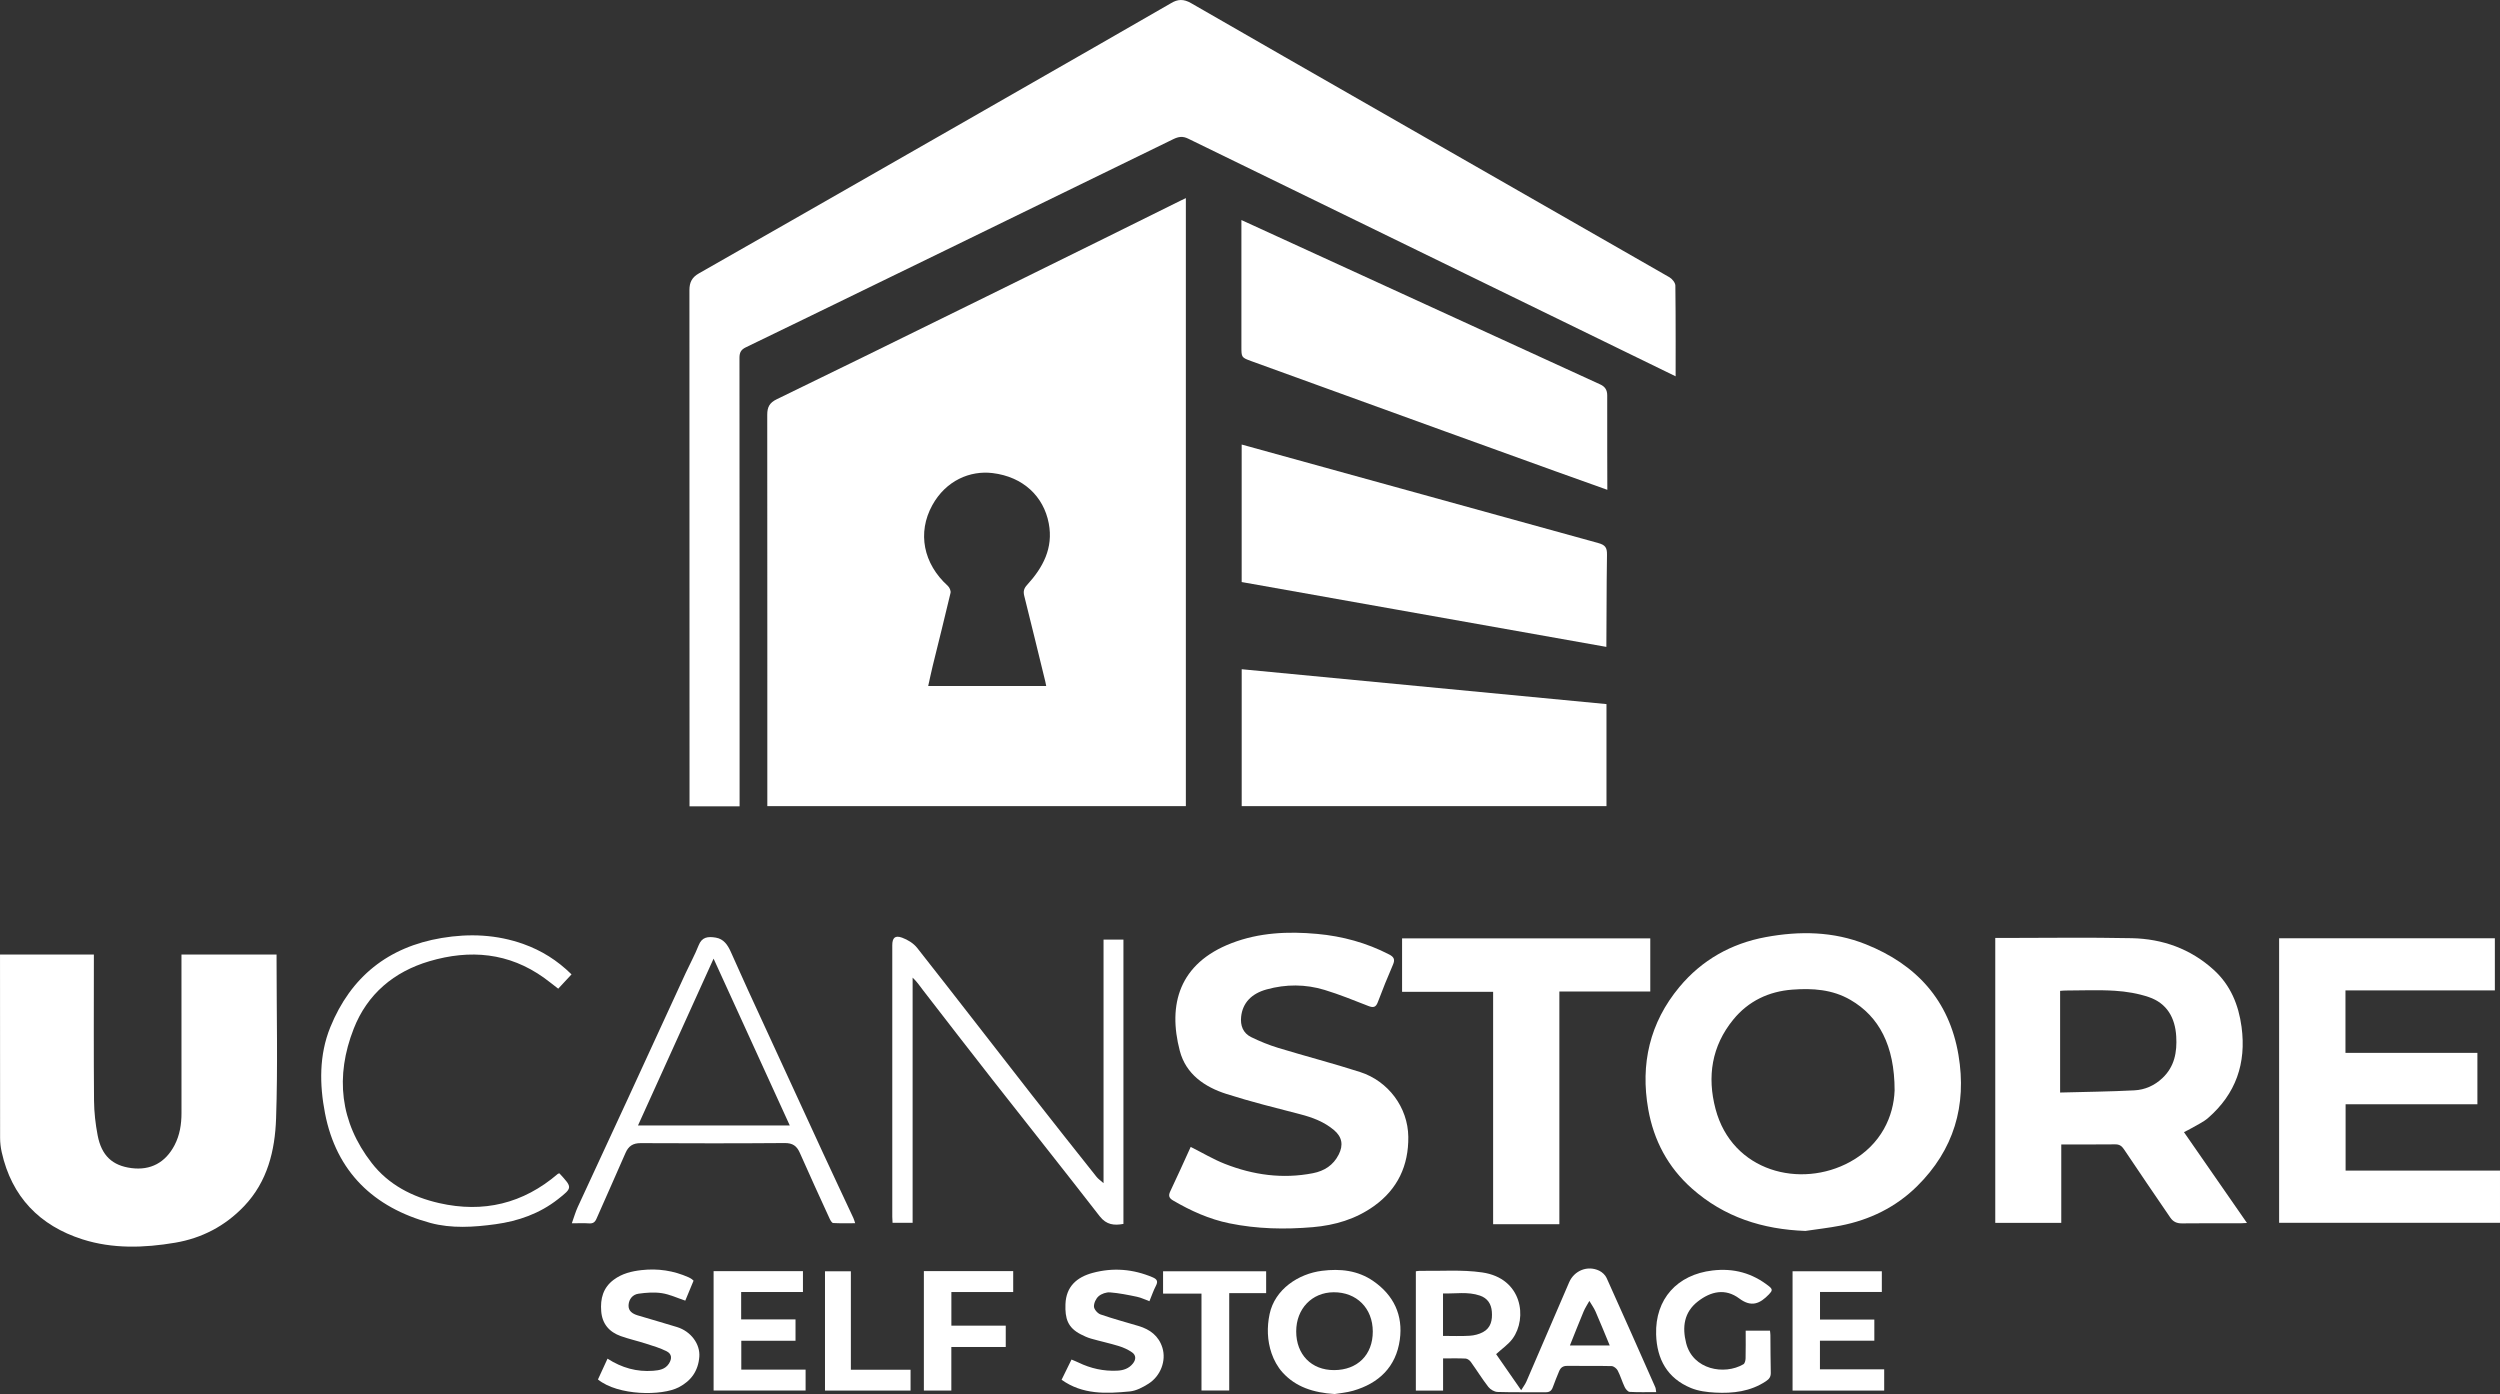 <?xml version="1.0" encoding="UTF-8"?>
<svg id="a" xmlns="http://www.w3.org/2000/svg" viewBox="0 0 1996 1113">
  <rect x="0" y="0" width="1996" height="1113" fill="#333333" stroke="none"/>
  <path d="m612.63,643.59s.04-209.92-.06-312.49c0-5.99,1.77-9.54,7.54-12.32,62.8-30.32,277.56-136.17,322.27-158.5,1.3-.65,2.62-1.25,4.41-2.11v485.43h-334.17.01Zm222.67-95.87c-.34-1.67-.5-2.63-.73-3.58-5.57-22.79-11.1-45.59-16.8-68.35-.9-3.58-.35-5.94,2.28-8.81,12.64-13.85,21.04-29.34,17.29-49.1-4.12-21.7-20.56-37.22-44.86-40.18-17.88-2.17-37.22,5.88-48.11,25.62-12.16,22.05-7.14,46.81,12.36,64.42,1.37,1.24,2.57,3.99,2.18,5.64-4.54,19.35-9.42,38.61-14.15,57.92-1.31,5.35-2.42,10.75-3.69,16.42h94.23Z" style="fill: #fff;"/>
  <path d="m590.49,643.76h-39.97s.02-276.57-.08-412.1c0-6.26,2.01-10.26,7.68-13.46C597.17,196.15,928.05,6.77,934.84,2.6c5.44-3.34,10.17-3.55,16.11-.1,49.71,28.79,335.2,191.99,381.96,218.88,2.19,1.26,4.67,4.36,4.7,6.64.35,22.47.21,72.43.21,72.43,0,0-351.1-171.27-389.19-189.76-4.34-2.11-7.67-1.64-11.96.46-44.56,21.87-327.63,159.75-341.13,166.12-3.86,1.82-5.15,4.14-5.15,8.41.12,117.05.1,358.11.1,358.11v-.02h0Z" style="fill: #fff;"/>
  <path d="m144.88,762.11h75.93v5.1c0,41.96,1.05,83.95-.39,125.86-.88,25.52-6.82,50.35-25.63,70.03-15.17,15.86-33.68,25.47-54.96,29.08-24.76,4.2-49.95,5-74.07-2.72-34.11-10.91-56.44-33.9-64.39-69.56-.82-3.7-1.29-7.56-1.3-11.35-.09-47.45-.06-94.9-.06-142.35v-4.09h74.93v5.27c0,37.13-.19,74.26.13,111.38.08,9.24,1.14,18.59,2.88,27.67,3.11,16.27,11.81,24.23,27.01,26.18,15.27,1.96,27.12-4.36,34.42-18.34,4.18-8.01,5.51-16.67,5.52-25.54.04-40.12,0-80.25-.02-120.38v-6.25h0Z" style="fill: #fff;"/>
  <path d="m1441.49,982.78c-34.22-1.26-64.82-10.95-90.65-33.86-19.13-16.97-30.46-38.32-34.88-63.27-6.4-36.17,1.22-69.18,24.85-97.6,17.95-21.58,41.4-34.78,68.95-39.87,27.02-4.99,53.99-4.63,79.91,5.74,40.37,16.15,66.59,44.65,73.97,88.35,6.83,40.42-3.73,75.88-33.07,104.84-16.95,16.73-37.79,26.9-61.2,31.44-9.22,1.79-18.59,2.83-27.89,4.22h.01Zm71.17-112.14c0-36.07-12.6-59.16-35.23-72.31-14.5-8.43-30.42-9.41-46.4-8.21-18.77,1.41-35.04,9.05-47.16,23.89-17.31,21.2-21,45.59-14.19,71.38,13.26,50.2,68.03,63.9,107.45,42.24,25.02-13.74,34.8-36.69,35.52-56.99h.01Z" style="fill: #fff;"/>
  <path d="m1593.02,748.87h4.69c34.79,0,69.58-.54,104.35.18,24.57.51,46.94,8.5,65.41,25.31,13.34,12.14,19.81,27.8,22.19,45.51,3.91,29.06-4.56,53.48-26.77,72.76-3.82,3.32-8.68,5.45-13.1,8.07-1.8,1.06-3.7,1.95-6.12,3.2,16.85,24.29,33.35,48.08,50.31,72.52-2.17.11-3.57.24-4.97.24-15.65.01-31.29-.11-46.93.09-4.13.05-7.07-1.34-9.29-4.6-12.35-18.12-24.76-36.19-36.93-54.44-1.89-2.84-3.74-4.1-7.16-4.06-14.13.16-28.27.07-42.98.07v62.61h-52.7v-227.46h0Zm51.76,123.41c20.16-.54,39.77-.73,59.33-1.75,8.36-.43,16.02-3.79,22.36-9.78,9.72-9.17,11.76-20.79,11.03-33.29-.87-14.86-7.4-26.44-21.85-31.37-8.64-2.94-18-4.48-27.14-5.06-13.09-.83-26.27-.22-39.41-.2-1.43,0-2.86.18-4.31.28v81.17h0Z" style="fill: #fff;"/>
  <path d="m991.14,175.68c12,5.43,281.7,129.13,286.25,131.13,3.88,1.7,5.83,4.37,5.81,8.87-.09,21.47.09,70.94.09,75.39-5.77-1.75-246.06-88.8-284.07-102.68-8.1-2.96-8.08-3-8.08-11.72v-100.99h0Z" style="fill: #fff;"/>
  <path d="m991.37,643.61v-109.3c97.21,9.29,194.11,18.56,291.24,27.84v81.46h-291.24Z" style="fill: #fff;"/>
  <path d="m991.36,354.92c6.06,1.58,195.55,54.11,284.64,78.63,5.54,1.52,7.13,3.58,7.02,9.3-.41,22.13-.36,70.64-.5,73.63-97.44-17.32-194.31-34.54-291.17-51.77v-109.79h.01Z" style="fill: #fff;"/>
  <path d="m1819.65,976.3v-227.18h172.24v41.63h-119.27v49.84h105.34v41.03h-105.23v53.01h123.27v41.66h-176.36.01Z" style="fill: #fff;"/>
  <path d="m950.65,915.69c9.5,4.77,18.08,9.92,27.25,13.53,22.66,8.91,46.11,12.2,70.33,7.47,9.19-1.8,16.27-6.37,20.59-14.88,3.87-7.63,2.73-14.11-3.85-19.62-7.8-6.54-17.02-10.02-26.81-12.55-19.73-5.1-39.55-10.03-58.95-16.22-17.44-5.56-32.39-15.81-37.26-34.42-9.67-36.93-.61-69.86,41.43-86.02,21.91-8.43,44.98-9.48,68.23-7.35,20.2,1.84,39.38,7.07,57.46,16.4,3.86,1.99,4.88,4.03,3.08,8.17-4.29,9.88-8.32,19.89-12.12,29.97-1.58,4.21-3.69,4.5-7.52,3.01-11.57-4.5-23.11-9.23-34.97-12.83-15.23-4.63-30.79-4.67-46.24-.41-12.17,3.36-19.19,10.78-20.38,21.76-.77,7.05,1.5,13.14,8,16.32,6.96,3.41,14.23,6.37,21.63,8.62,21.71,6.61,43.71,12.31,65.31,19.25,22.56,7.25,38.25,28.29,38.53,51.76.27,22.81-8.44,41.75-27.42,55.29-14.61,10.43-31.11,15.31-48.84,16.83-22.33,1.91-44.53,1.45-66.53-3.06-16.11-3.3-30.9-9.97-45.03-18.25-3.11-1.82-3.94-3.71-2.26-7.23,5.63-11.79,10.94-23.73,16.33-35.52v-.02h.01Z" style="fill: #fff;"/>
  <path d="m1192.11,791.87h-72.69v-42.67h198.16v42.42h-72.59v185.79h-52.88v-185.54Z" style="fill: #fff;"/>
  <path d="m881.07,944.64v-194.44h15.88v226.97c-7.36,1.35-13.57.84-18.99-6.16-28.23-36.41-56.93-72.45-85.35-108.71-18.57-23.69-36.95-47.53-55.37-71.34-2.69-3.48-5.12-7.17-8.6-10.44v195.77h-16.02c-.08-1.57-.22-3.18-.22-4.79-.01-72.25-.01-144.51,0-216.76,0-5.97,2.17-8.18,7.86-6.1,4.42,1.62,9.1,4.47,11.97,8.11,30.55,38.78,60.7,77.88,91.08,116.79,17.29,22.15,34.78,44.14,52.25,66.15,1.23,1.55,2.98,2.69,5.52,4.94h-.01Z" style="fill: #fff;"/>
  <path d="m1322.3,1111.46c-7.3,0-14.25.21-21.17-.18-1.41-.08-3.19-2.19-3.95-3.78-2.06-4.32-3.4-9-5.59-13.25-.85-1.64-3.18-3.52-4.88-3.56-11.81-.29-23.64-.04-35.46-.17-3.37-.04-5.3,1.41-6.47,4.33-1.66,4.16-3.48,8.27-4.93,12.5-1,2.92-2.59,4.26-5.79,4.23-12.82-.12-25.65.17-38.45-.24-2.52-.08-5.72-1.98-7.32-4.04-4.99-6.43-9.27-13.39-14.03-20.01-.9-1.25-2.69-2.53-4.12-2.61-5.8-.3-11.62-.12-17.98-.12v25.67h-21.74v-95.23c.93-.11,2.03-.38,3.12-.36,16.63.28,33.49-1.1,49.82,1.26,32.23,4.65,36.19,36.6,24.32,52.87-3.4,4.66-8.51,8.07-13.17,12.37,6.21,8.95,12.93,18.62,20,28.8,1.58-2.6,3.2-4.68,4.22-7.03,11.41-26.33,22.76-52.68,34.06-79.06,4.05-9.45,14.77-13.83,24.11-9.28,2.34,1.14,4.75,3.4,5.81,5.74,13.11,29.02,25.99,58.15,38.88,87.27.44.99.42,2.19.71,3.87h0Zm-170.2-44.87c7.41,0,14.39.32,21.32-.13,3.61-.23,7.46-1.19,10.62-2.9,6.38-3.45,7.57-9.67,7.05-16.36-.49-6.23-3.5-10.73-9.49-12.79-9.68-3.33-19.59-1.43-29.5-1.71v33.9h0Zm101.32,7.61h31.78c-3.9-9.37-7.46-18.24-11.29-26.99-1.31-3-3.29-5.7-4.96-8.54-1.55,2.81-3.38,5.51-4.61,8.46-3.7,8.82-7.18,17.74-10.92,27.06h0Z" style="fill: #fff;"/>
  <path d="m456.54,976.68c1.77-4.92,2.96-9.16,4.78-13.11,13.18-28.65,26.52-57.22,39.73-85.85,15.51-33.6,30.91-67.25,46.4-100.86,3.4-7.38,7.36-14.54,10.33-22.09,2.62-6.65,7.3-7.24,13.72-6.17,6.26,1.04,9.45,5.82,11.86,11.11,4.75,10.42,9.31,20.92,14.09,31.32,19.94,43.39,39.9,86.78,59.92,130.13,7.92,17.15,16,34.23,23.98,51.35.48,1.02.75,2.14,1.42,4.11-6.2,0-11.9.18-17.58-.16-1.02-.06-2.2-2.15-2.83-3.51-8-17.47-16.04-34.93-23.78-52.52-2.45-5.56-5.73-7.87-12.13-7.82-38.29.31-76.59.25-114.89.07-6.23-.03-9.79,2.31-12.22,7.96-7.54,17.52-15.48,34.88-23.1,52.37-1.26,2.9-2.86,3.96-6,3.74-4.11-.3-8.26-.07-13.7-.07h0Zm174.02-78.09c-20.35-44.56-40.3-88.25-60.84-133.21-20.48,45.21-40.35,89.07-60.35,133.21h121.19Z" style="fill: #fff;"/>
  <path d="m446.63,936.8c10.44,11.32,10.54,11.45-1.15,20.64-14.62,11.5-31.7,17.49-49.82,19.97-17.33,2.38-35.17,3.57-52.1-1.03-45.17-12.27-75.03-40.83-84.07-87.5-4.42-22.82-4.82-46.51,4.24-68.8,16.32-40.16,46.16-64.05,88.97-71.21,22.09-3.69,43.98-2.76,65.31,4.88,14.29,5.12,26.87,12.93,38.3,24.19-3.47,3.73-6.99,7.52-10.63,11.43-4.08-3.14-7.55-5.96-11.16-8.56-28.24-20.31-59.31-22.93-91.69-13.37-28.33,8.37-49.56,26.18-60.41,53.84-14.9,38-11.05,74.52,14.33,107.24,13.51,17.42,32.55,27.17,53.8,32.02,35.38,8.09,67.14.42,94.82-23.32.23-.2.61-.22,1.23-.43h.03Z" style="fill: #fff;"/>
  <path d="m1065.53,1112.99c-16.88-1.09-30.95-5.55-41.55-17.25-3.87-4.27-6.9-9.8-8.77-15.28-3.46-10.15-3.79-20.85-1.55-31.37,4.2-19.74,22.97-32.11,41.79-34.48,14.59-1.84,28.6-.37,40.98,8.19,16.34,11.29,23.89,27.28,21.18,46.83-3,21.66-16.65,34.8-37.31,40.75-5.21,1.5-10.72,1.93-14.77,2.62h0Zm-.39-19.1c18.72-.05,30.92-12.22,30.89-30.81-.03-18.59-12.88-31.47-31.29-31.34-17.33.12-29.83,13.19-29.85,31.22-.02,18.53,12.15,30.98,30.25,30.93Z" style="fill: #fff;"/>
  <path d="m1393.76,1062.38h19.39c.11,1.09.32,2.34.34,3.59.1,9.99.05,19.97.3,29.95.08,3.26-1.16,5.06-3.82,6.82-12.39,8.25-26.3,9.88-40.57,9.11-6.53-.35-13.41-1.2-19.37-3.67-18.79-7.76-27.19-22.91-27.78-42.75-.84-28.32,16.82-47.75,44.99-51.08,17.06-2.01,31.8,2.08,45.11,12.58,3.06,2.42,2.73,3.62.04,6.42-7.23,7.53-14.03,10.61-23.72,3.38-11.18-8.35-22.66-5.75-33.05,2.3-11.23,8.7-12.62,20.63-9.4,33.34,5.36,21.17,30.49,25.76,45.72,16.85,1.13-.66,1.69-3.06,1.73-4.67.18-7.13.08-14.27.08-22.18h.01Z" style="fill: #fff;"/>
  <path d="m569.74,1110.18v-95.3h71.33v16.66h-49.33v21.87h43.4v17.05h-43.29v23.04h51.34v16.69h-73.45Z" style="fill: #fff;"/>
  <path d="m1502.45,1014.99v16.51h-49.35v22.04h43.37v16.87h-43.43v22.86h51.3v16.97h-73.16v-95.26h71.27Z" style="fill: #fff;"/>
  <path d="m847.56,1101.63c2.5-5.09,5.1-10.41,7.93-16.17,2.03.87,3.82,1.55,5.54,2.38,9.76,4.73,20.04,7.02,30.89,6.51,4.99-.23,9.48-1.69,12.7-5.85,2.45-3.16,2.42-6.54-.77-8.76s-6.91-3.92-10.64-5.06c-7.29-2.24-14.79-3.83-22.13-5.93-2.85-.81-5.61-2.08-8.25-3.45-10.41-5.38-12.58-12.64-12.17-24.03.5-14.11,9.09-21.6,21.76-25.01,16.25-4.37,32.22-3.07,47.76,3.51,3.34,1.41,4.67,3.04,2.74,6.72-1.99,3.79-3.36,7.9-5.22,12.41-3.48-1.27-6.6-2.86-9.91-3.55-7.11-1.48-14.27-2.94-21.49-3.51-3.01-.24-6.84,1.07-9.13,3.04-2.16,1.86-3.89,5.56-3.75,8.35.11,2.22,2.93,5.41,5.23,6.21,10.01,3.47,20.27,6.22,30.44,9.25,9.12,2.73,16.07,7.93,18.98,17.38,3.14,10.19-1.31,22.45-11.08,28.66-4.52,2.88-9.82,5.69-14.99,6.19-18.79,1.81-37.69,2.66-54.41-9.32l-.03.03h0Z" style="fill: #fff;"/>
  <path d="m485.06,1084.76c11.42,7.35,23.4,10.67,36.41,9.67,4.84-.37,9.66-1.11,12.62-5.75,2.54-3.98,2.33-7.69-1.81-9.8-5.24-2.67-11.01-4.34-16.65-6.15-6.62-2.13-13.45-3.65-19.99-5.98-9.23-3.29-14.85-9.75-15.63-19.88-.78-10.02,1.46-18.77,9.99-25.13,6.65-4.96,14.29-6.81,22.32-7.7,13.01-1.45,25.5.43,37.46,5.75.91.4,1.76.94,2.6,1.48.4.26.72.64,1.36,1.22-2.18,5.26-4.39,10.58-6.61,15.94-6.46-2.15-12.43-5.01-18.69-5.97-6.08-.93-12.53-.44-18.68.43-4.59.65-7.62,4.24-7.92,9.08-.29,4.88,3.32,7,7.31,8.22,10.47,3.2,21.02,6.09,31.47,9.35,11.11,3.47,18.49,13.61,17.71,23.72-.87,11.27-6.52,19.21-16.47,24.37-13.33,6.92-48.35,6.81-64.46-6.27,2.41-5.22,4.87-10.58,7.64-16.6h.02Z" style="fill: #fff;"/>
  <path d="m737.62,1014.85h71.32v16.71h-49.36v26.84h43.41v17.03h-43.44v34.79h-21.93v-95.37Z" style="fill: #fff;"/>
  <path d="m1010.89,1014.98v17.46h-29.48v77.74h-22.14v-77.36h-30.67v-17.83h82.29Z" style="fill: #fff;"/>
  <path d="m679.33,1093.6h47.66v16.64h-68.32v-95.24h20.66v78.6h0Z" style="fill: #fff;"/>
</svg>